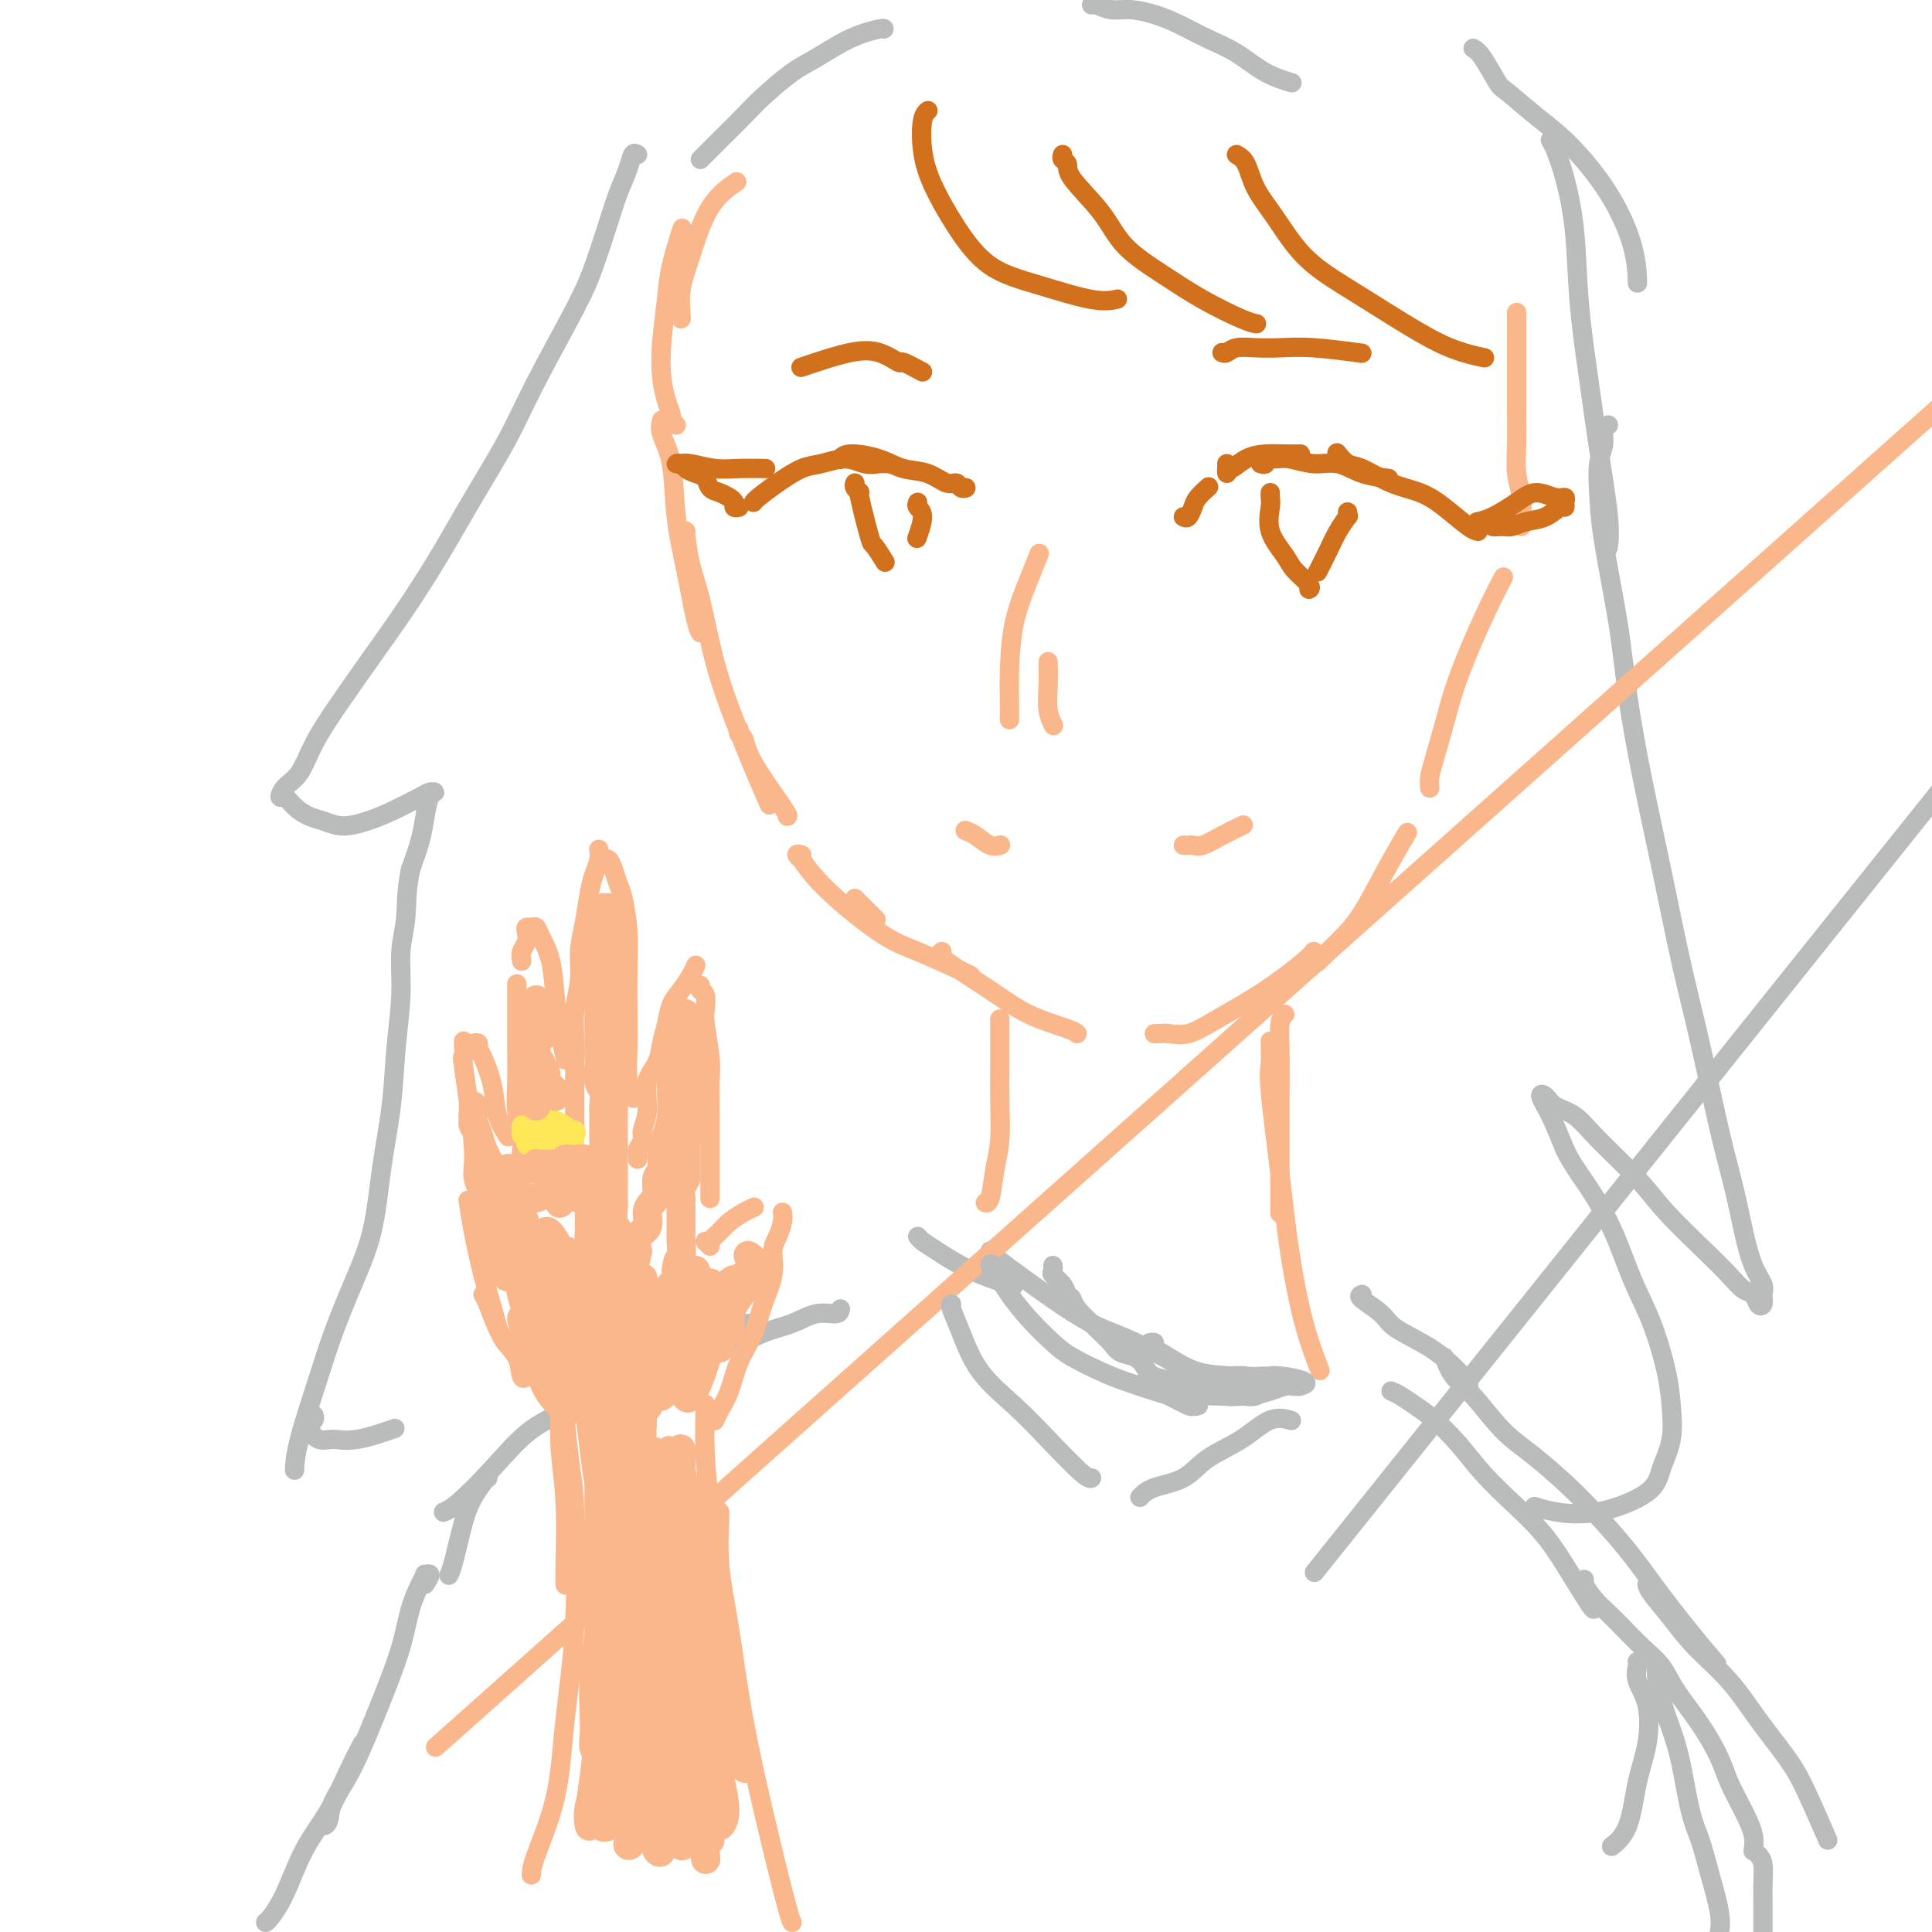<svg viewBox='0 0 400 400' version='1.1' xmlns='http://www.w3.org/2000/svg' xmlns:xlink='http://www.w3.org/1999/xlink'><g fill='none' stroke='#FBB78C' stroke-width='4' stroke-linecap='round' stroke-linejoin='round'><path d='M137,87c-0.209,0.853 -0.417,1.706 0,3c0.417,1.294 1.460,3.030 2,6c0.540,2.970 0.576,7.174 1,11c0.424,3.826 1.237,7.273 2,11c0.763,3.727 1.475,7.734 2,10c0.525,2.266 0.864,2.790 1,3c0.136,0.210 0.068,0.105 0,0'/><path d='M142,110c-0.070,-0.129 -0.140,-0.257 0,1c0.140,1.257 0.491,3.901 1,6c0.509,2.099 1.177,3.653 2,7c0.823,3.347 1.801,8.488 3,13c1.199,4.512 2.620,8.395 4,12c1.380,3.605 2.718,6.932 4,10c1.282,3.068 2.509,5.877 3,7c0.491,1.123 0.245,0.562 0,0'/><path d='M153,151c-0.099,0.392 -0.198,0.785 0,1c0.198,0.215 0.694,0.254 1,1c0.306,0.746 0.422,2.200 2,5c1.578,2.800 4.617,6.946 6,9c1.383,2.054 1.109,2.015 1,2c-0.109,-0.015 -0.055,-0.008 0,0'/><path d='M177,186c1.667,1.667 3.333,3.333 4,4c0.667,0.667 0.333,0.333 0,0'/><path d='M166,177c-0.556,-0.144 -1.112,-0.288 -1,0c0.112,0.288 0.892,1.009 1,1c0.108,-0.009 -0.454,-0.749 0,0c0.454,0.749 1.926,2.985 5,6c3.074,3.015 7.752,6.808 11,9c3.248,2.192 5.066,2.783 8,4c2.934,1.217 6.982,3.058 9,4c2.018,0.942 2.005,0.983 2,1c-0.005,0.017 -0.003,0.008 0,0'/><path d='M195,197c-0.415,0.295 -0.829,0.591 1,2c1.829,1.409 5.902,3.933 9,6c3.098,2.067 5.222,3.678 8,5c2.778,1.322 6.209,2.356 8,3c1.791,0.644 1.940,0.898 2,1c0.060,0.102 0.030,0.051 0,0'/><path d='M239,214c0.286,0.015 0.572,0.029 1,0c0.428,-0.029 0.997,-0.102 2,0c1.003,0.102 2.441,0.377 4,0c1.559,-0.377 3.241,-1.408 6,-3c2.759,-1.592 6.595,-3.746 10,-6c3.405,-2.254 6.378,-4.607 8,-6c1.622,-1.393 1.892,-1.827 2,-2c0.108,-0.173 0.054,-0.087 0,0'/><path d='M273,199c-0.159,0.161 -0.319,0.321 0,0c0.319,-0.321 1.116,-1.124 2,-2c0.884,-0.876 1.856,-1.826 3,-3c1.144,-1.174 2.461,-2.572 4,-5c1.539,-2.428 3.299,-5.884 5,-9c1.701,-3.116 3.343,-5.890 4,-7c0.657,-1.110 0.328,-0.555 0,0'/><path d='M296,163c0.017,0.150 0.034,0.301 0,0c-0.034,-0.301 -0.120,-1.052 0,-2c0.120,-0.948 0.447,-2.092 1,-4c0.553,-1.908 1.332,-4.579 2,-7c0.668,-2.421 1.223,-4.594 2,-7c0.777,-2.406 1.775,-5.047 3,-8c1.225,-2.953 2.676,-6.218 4,-9c1.324,-2.782 2.521,-5.081 3,-6c0.479,-0.919 0.239,-0.460 0,0'/><path d='M315,109c-0.030,-0.507 -0.061,-1.014 0,-2c0.061,-0.986 0.212,-2.453 0,-4c-0.212,-1.547 -0.789,-3.176 -1,-5c-0.211,-1.824 -0.057,-3.844 0,-6c0.057,-2.156 0.015,-4.448 0,-7c-0.015,-2.552 -0.004,-5.364 0,-9c0.004,-3.636 0.001,-8.094 0,-10c-0.001,-1.906 -0.000,-1.259 0,-1c0.000,0.259 0.000,0.129 0,0'/><path d='M140,88c-0.445,-0.371 -0.891,-0.741 -1,-1c-0.109,-0.259 0.118,-0.406 0,-1c-0.118,-0.594 -0.580,-1.635 -1,-3c-0.420,-1.365 -0.799,-3.053 -1,-5c-0.201,-1.947 -0.225,-4.151 0,-7c0.225,-2.849 0.700,-6.341 1,-9c0.300,-2.659 0.427,-4.485 1,-7c0.573,-2.515 1.592,-5.719 2,-7c0.408,-1.281 0.204,-0.641 0,0'/><path d='M141,66c0.039,0.002 0.078,0.003 0,-1c-0.078,-1.003 -0.272,-3.012 0,-5c0.272,-1.988 1.011,-3.956 2,-7c0.989,-3.044 2.228,-7.166 4,-10c1.772,-2.834 4.078,-4.381 5,-5c0.922,-0.619 0.461,-0.309 0,0'/><path d='M217,137c0.030,1.637 0.060,3.274 0,5c-0.060,1.726 -0.208,3.542 0,5c0.208,1.458 0.774,2.560 1,3c0.226,0.440 0.113,0.220 0,0'/><path d='M209,149c-0.003,-0.200 -0.005,-0.401 0,-1c0.005,-0.599 0.019,-1.597 0,-3c-0.019,-1.403 -0.071,-3.210 0,-6c0.071,-2.790 0.267,-6.562 1,-10c0.733,-3.438 2.005,-6.541 3,-9c0.995,-2.459 1.713,-4.274 2,-5c0.287,-0.726 0.144,-0.363 0,0'/><path d='M200,172c-0.152,-0.053 -0.303,-0.105 0,0c0.303,0.105 1.061,0.368 2,1c0.939,0.632 2.061,1.632 3,2c0.939,0.368 1.697,0.105 2,0c0.303,-0.105 0.152,-0.053 0,0'/><path d='M245,175c0.346,0.012 0.692,0.024 1,0c0.308,-0.024 0.577,-0.084 1,0c0.423,0.084 1.000,0.311 2,0c1.000,-0.311 2.423,-1.161 4,-2c1.577,-0.839 3.308,-1.668 4,-2c0.692,-0.332 0.346,-0.166 0,0'/><path d='M207,211c-0.002,0.632 -0.003,1.265 0,3c0.003,1.735 0.012,4.574 0,7c-0.012,2.426 -0.045,4.440 0,7c0.045,2.560 0.170,5.667 0,8c-0.170,2.333 -0.633,3.893 -1,6c-0.367,2.107 -0.637,4.759 -1,6c-0.363,1.241 -0.818,1.069 -1,1c-0.182,-0.069 -0.091,-0.034 0,0'/><path d='M266,210c-0.423,0.349 -0.845,0.698 -1,2c-0.155,1.302 -0.041,3.558 0,6c0.041,2.442 0.011,5.072 0,9c-0.011,3.928 -0.003,9.156 0,13c0.003,3.844 0.001,6.304 0,8c-0.001,1.696 -0.000,2.627 0,3c0.000,0.373 0.000,0.186 0,0'/><path d='M263,216c-0.013,-0.382 -0.026,-0.763 0,0c0.026,0.763 0.092,2.672 0,4c-0.092,1.328 -0.343,2.077 0,6c0.343,3.923 1.280,11.021 2,17c0.720,5.979 1.224,10.840 2,16c0.776,5.160 1.824,10.620 3,15c1.176,4.380 2.479,7.680 3,9c0.521,1.320 0.261,0.660 0,0'/></g>
<g fill='none' stroke='#BABBBB' stroke-width='4' stroke-linecap='round' stroke-linejoin='round'><path d='M190,256c0.231,0.293 0.463,0.587 1,1c0.537,0.413 1.381,0.946 3,2c1.619,1.054 4.013,2.630 7,4c2.987,1.370 6.568,2.534 8,3c1.432,0.466 0.716,0.233 0,0'/><path d='M205,259c0.551,0.621 1.103,1.243 2,2c0.897,0.757 2.141,1.650 4,3c1.859,1.350 4.335,3.157 7,5c2.665,1.843 5.521,3.720 8,5c2.479,1.280 4.582,1.962 7,3c2.418,1.038 5.151,2.433 8,4c2.849,1.567 5.814,3.305 7,4c1.186,0.695 0.593,0.348 0,0'/><path d='M238,278c0.478,-0.075 0.955,-0.151 1,0c0.045,0.151 -0.344,0.527 0,1c0.344,0.473 1.420,1.041 3,2c1.580,0.959 3.664,2.310 6,3c2.336,0.690 4.925,0.721 8,1c3.075,0.279 6.636,0.806 9,1c2.364,0.194 3.533,0.055 4,0c0.467,-0.055 0.234,-0.028 0,0'/><path d='M282,268c-0.409,0.149 -0.818,0.298 0,1c0.818,0.702 2.864,1.957 4,3c1.136,1.043 1.362,1.873 3,3c1.638,1.127 4.686,2.549 7,4c2.314,1.451 3.892,2.929 5,4c1.108,1.071 1.745,1.735 2,2c0.255,0.265 0.127,0.133 0,0'/><path d='M303,287c-26.750,33.417 -53.500,66.833 0,0c53.500,-66.833 187.250,-233.917 321,-401'/><path d='M304,287c0.000,0.000 0.100,0.100 0.1,0.1'/><path d='M299,281c0.538,1.420 1.076,2.840 2,4c0.924,1.160 2.232,2.060 4,4c1.768,1.940 3.994,4.918 6,7c2.006,2.082 3.790,3.267 6,5c2.210,1.733 4.844,4.016 7,6c2.156,1.984 3.832,3.671 6,6c2.168,2.329 4.827,5.301 7,8c2.173,2.699 3.861,5.126 6,8c2.139,2.874 4.730,6.197 7,9c2.270,2.803 4.220,5.087 5,6c0.780,0.913 0.390,0.457 0,0'/><path d='M341,328c0.074,0.418 0.149,0.835 1,2c0.851,1.165 2.479,3.076 4,5c1.521,1.924 2.937,3.860 5,6c2.063,2.140 4.774,4.484 7,7c2.226,2.516 3.967,5.205 6,8c2.033,2.795 4.359,5.698 6,8c1.641,2.302 2.596,4.004 4,7c1.404,2.996 3.258,7.284 4,9c0.742,1.716 0.371,0.858 0,0'/><path d='M174,271c-0.085,0.473 -0.170,0.946 -1,1c-0.830,0.054 -2.406,-0.312 -4,0c-1.594,0.312 -3.208,1.302 -5,2c-1.792,0.698 -3.762,1.105 -6,2c-2.238,0.895 -4.743,2.279 -7,3c-2.257,0.721 -4.265,0.781 -6,1c-1.735,0.219 -3.198,0.597 -4,1c-0.802,0.403 -0.943,0.829 -1,1c-0.057,0.171 -0.028,0.085 0,0'/><path d='M155,274c-0.814,0.229 -1.628,0.459 -3,1c-1.372,0.541 -3.302,1.394 -7,3c-3.698,1.606 -9.165,3.967 -12,5c-2.835,1.033 -3.038,0.739 -5,2c-1.962,1.261 -5.682,4.079 -9,6c-3.318,1.921 -6.234,2.946 -9,5c-2.766,2.054 -5.380,5.138 -8,8c-2.620,2.862 -5.244,5.501 -7,7c-1.756,1.499 -2.645,1.857 -3,2c-0.355,0.143 -0.178,0.072 0,0'/><path d='M101,306c-0.243,0.176 -0.485,0.352 -1,1c-0.515,0.648 -1.301,1.768 -2,3c-0.699,1.232 -1.311,2.578 -2,5c-0.689,2.422 -1.455,5.921 -2,8c-0.545,2.079 -0.870,2.737 -1,3c-0.130,0.263 -0.065,0.132 0,0'/></g>
<g fill='none' stroke='#FBB78C' stroke-width='4' stroke-linecap='round' stroke-linejoin='round'><path d='M116,291c0.030,-0.247 0.061,-0.493 0,1c-0.061,1.493 -0.212,4.726 0,8c0.212,3.274 0.789,6.589 1,11c0.211,4.411 0.057,9.918 0,13c-0.057,3.082 -0.016,3.738 0,4c0.016,0.262 0.008,0.131 0,0'/><path d='M118,291c-0.399,-0.107 -0.799,-0.215 -1,0c-0.201,0.215 -0.204,0.752 0,3c0.204,2.248 0.615,6.206 1,9c0.385,2.794 0.744,4.425 1,10c0.256,5.575 0.408,15.095 0,23c-0.408,7.905 -1.377,14.196 -2,20c-0.623,5.804 -0.899,11.123 -2,16c-1.101,4.877 -3.027,9.313 -4,12c-0.973,2.687 -0.992,3.625 -1,4c-0.008,0.375 -0.004,0.188 0,0'/><path d='M146,291c0.023,-0.333 0.046,-0.667 0,1c-0.046,1.667 -0.163,5.333 0,9c0.163,3.667 0.604,7.333 1,12c0.396,4.667 0.745,10.333 1,17c0.255,6.667 0.415,14.333 1,19c0.585,4.667 1.596,6.333 2,7c0.404,0.667 0.202,0.333 0,0'/><path d='M149,313c-0.012,0.507 -0.024,1.014 0,1c0.024,-0.014 0.084,-0.550 0,1c-0.084,1.550 -0.314,5.186 0,9c0.314,3.814 1.170,7.807 2,13c0.830,5.193 1.634,11.588 3,19c1.366,7.412 3.294,15.842 5,23c1.706,7.158 3.190,13.042 4,16c0.810,2.958 0.946,2.988 1,3c0.054,0.012 0.027,0.006 0,0'/><path d='M108,282c-0.243,-0.138 -0.485,-0.275 -1,-1c-0.515,-0.725 -1.301,-2.037 -2,-3c-0.699,-0.963 -1.311,-1.578 -2,-3c-0.689,-1.422 -1.455,-3.652 -2,-5c-0.545,-1.348 -0.870,-1.814 -1,-2c-0.130,-0.186 -0.065,-0.093 0,0'/><path d='M109,285c0.104,-0.099 0.208,-0.198 0,0c-0.208,0.198 -0.727,0.693 -1,0c-0.273,-0.693 -0.300,-2.574 -1,-4c-0.700,-1.426 -2.072,-2.397 -3,-4c-0.928,-1.603 -1.412,-3.838 -2,-6c-0.588,-2.162 -1.281,-4.250 -2,-7c-0.719,-2.750 -1.463,-6.164 -2,-9c-0.537,-2.836 -0.868,-5.096 -1,-6c-0.132,-0.904 -0.066,-0.452 0,0'/><path d='M101,257c0.131,0.117 0.261,0.235 0,0c-0.261,-0.235 -0.915,-0.822 -1,-2c-0.085,-1.178 0.398,-2.946 0,-5c-0.398,-2.054 -1.676,-4.393 -2,-6c-0.324,-1.607 0.305,-2.480 0,-7c-0.305,-4.520 -1.546,-12.686 -2,-16c-0.454,-3.314 -0.122,-1.777 0,-2c0.122,-0.223 0.035,-2.207 0,-3c-0.035,-0.793 -0.017,-0.397 0,0'/><path d='M98,216c0.438,-0.091 0.876,-0.181 1,0c0.124,0.181 -0.064,0.634 0,1c0.064,0.366 0.382,0.645 1,2c0.618,1.355 1.537,3.786 2,6c0.463,2.214 0.471,4.211 1,6c0.529,1.789 1.580,3.368 2,4c0.420,0.632 0.210,0.316 0,0'/><path d='M108,241c0.008,-0.256 0.016,-0.512 0,-1c-0.016,-0.488 -0.057,-1.208 0,-2c0.057,-0.792 0.211,-1.657 0,-3c-0.211,-1.343 -0.789,-3.166 -1,-5c-0.211,-1.834 -0.057,-3.679 0,-6c0.057,-2.321 0.015,-5.117 0,-8c-0.015,-2.883 -0.004,-5.853 0,-8c0.004,-2.147 0.001,-3.471 0,-4c-0.001,-0.529 -0.001,-0.265 0,0'/><path d='M108,199c-0.112,-0.671 -0.223,-1.342 0,-2c0.223,-0.658 0.781,-1.302 1,-2c0.219,-0.698 0.099,-1.451 0,-2c-0.099,-0.549 -0.178,-0.895 0,-1c0.178,-0.105 0.611,0.031 1,0c0.389,-0.031 0.734,-0.229 1,0c0.266,0.229 0.453,0.885 1,2c0.547,1.115 1.453,2.688 2,5c0.547,2.312 0.734,5.362 1,8c0.266,2.638 0.610,4.864 1,7c0.390,2.136 0.826,4.182 1,5c0.174,0.818 0.087,0.409 0,0'/><path d='M119,234c-0.001,-1.466 -0.001,-2.933 0,-4c0.001,-1.067 0.004,-1.736 0,-3c-0.004,-1.264 -0.016,-3.123 0,-5c0.016,-1.877 0.060,-3.770 0,-6c-0.060,-2.230 -0.223,-4.795 0,-7c0.223,-2.205 0.833,-4.050 1,-6c0.167,-1.950 -0.109,-4.006 0,-6c0.109,-1.994 0.604,-3.925 1,-6c0.396,-2.075 0.695,-4.294 1,-6c0.305,-1.706 0.618,-2.901 1,-4c0.382,-1.099 0.834,-2.104 1,-3c0.166,-0.896 0.048,-1.685 0,-2c-0.048,-0.315 -0.024,-0.158 0,0'/><path d='M125,178c0.334,-0.148 0.668,-0.297 1,0c0.332,0.297 0.663,1.038 1,2c0.337,0.962 0.679,2.144 1,3c0.321,0.856 0.622,1.385 1,3c0.378,1.615 0.832,4.314 1,7c0.168,2.686 0.049,5.358 0,8c-0.049,2.642 -0.027,5.255 0,8c0.027,2.745 0.059,5.622 0,8c-0.059,2.378 -0.208,4.256 0,6c0.208,1.744 0.774,3.356 1,4c0.226,0.644 0.113,0.322 0,0'/><path d='M132,240c0.033,-0.360 0.066,-0.719 0,-1c-0.066,-0.281 -0.230,-0.483 0,-1c0.230,-0.517 0.853,-1.348 1,-2c0.147,-0.652 -0.182,-1.125 0,-2c0.182,-0.875 0.875,-2.151 1,-4c0.125,-1.849 -0.318,-4.270 0,-6c0.318,-1.730 1.397,-2.770 2,-4c0.603,-1.230 0.728,-2.650 1,-4c0.272,-1.350 0.689,-2.628 1,-4c0.311,-1.372 0.514,-2.837 1,-4c0.486,-1.163 1.254,-2.023 2,-3c0.746,-0.977 1.470,-2.071 2,-3c0.530,-0.929 0.866,-1.694 1,-2c0.134,-0.306 0.067,-0.153 0,0'/><path d='M145,204c-0.111,0.389 -0.222,0.778 0,1c0.222,0.222 0.777,0.276 1,1c0.223,0.724 0.112,2.117 0,3c-0.112,0.883 -0.226,1.255 0,3c0.226,1.745 0.793,4.861 1,7c0.207,2.139 0.056,3.300 0,5c-0.056,1.700 -0.015,3.937 0,6c0.015,2.063 0.004,3.951 0,6c-0.004,2.049 -0.001,4.261 0,6c0.001,1.739 0.000,3.007 0,4c-0.000,0.993 -0.000,1.712 0,2c0.000,0.288 0.000,0.144 0,0'/><path d='M146,257c0.409,0.405 0.819,0.810 1,1c0.181,0.190 0.135,0.163 0,0c-0.135,-0.163 -0.358,-0.464 0,-1c0.358,-0.536 1.298,-1.307 2,-2c0.702,-0.693 1.168,-1.310 2,-2c0.832,-0.690 2.032,-1.455 3,-2c0.968,-0.545 1.705,-0.870 2,-1c0.295,-0.130 0.147,-0.065 0,0'/><path d='M162,251c0.079,0.566 0.159,1.132 0,2c-0.159,0.868 -0.555,2.036 -1,3c-0.445,0.964 -0.938,1.722 -1,3c-0.062,1.278 0.307,3.076 0,5c-0.307,1.924 -1.290,3.975 -2,6c-0.710,2.025 -1.147,4.024 -2,6c-0.853,1.976 -2.124,3.927 -3,6c-0.876,2.073 -1.359,4.267 -2,6c-0.641,1.733 -1.442,3.005 -2,4c-0.558,0.995 -0.874,1.713 -1,2c-0.126,0.287 -0.063,0.144 0,0'/></g>
<g fill='none' stroke='#FEE859' stroke-width='4' stroke-linecap='round' stroke-linejoin='round'><path d='M109,233c0.113,0.032 0.225,0.064 0,0c-0.225,-0.064 -0.789,-0.225 -1,0c-0.211,0.225 -0.069,0.837 0,1c0.069,0.163 0.064,-0.121 0,0c-0.064,0.121 -0.187,0.647 0,1c0.187,0.353 0.683,0.534 1,1c0.317,0.466 0.455,1.218 1,2c0.545,0.782 1.498,1.594 2,2c0.502,0.406 0.553,0.406 1,0c0.447,-0.406 1.291,-1.219 2,-2c0.709,-0.781 1.284,-1.530 2,-2c0.716,-0.470 1.573,-0.662 2,-1c0.427,-0.338 0.424,-0.823 0,-1c-0.424,-0.177 -1.270,-0.044 -2,0c-0.730,0.044 -1.344,0.001 -2,0c-0.656,-0.001 -1.354,0.041 -2,0c-0.646,-0.041 -1.239,-0.165 -2,0c-0.761,0.165 -1.690,0.618 -2,1c-0.310,0.382 -0.000,0.691 0,1c0.000,0.309 -0.308,0.616 0,1c0.308,0.384 1.234,0.845 2,1c0.766,0.155 1.373,0.005 2,0c0.627,-0.005 1.273,0.137 2,0c0.727,-0.137 1.535,-0.552 2,-1c0.465,-0.448 0.587,-0.928 1,-1c0.413,-0.072 1.118,0.265 1,0c-0.118,-0.265 -1.059,-1.133 -2,-2'/><path d='M117,234c-0.090,-0.844 -1.316,-0.955 -2,-1c-0.684,-0.045 -0.825,-0.023 -1,0c-0.175,0.023 -0.383,0.049 -1,0c-0.617,-0.049 -1.641,-0.171 -2,0c-0.359,0.171 -0.052,0.635 0,1c0.052,0.365 -0.151,0.631 0,1c0.151,0.369 0.657,0.841 1,1c0.343,0.159 0.523,0.005 1,0c0.477,-0.005 1.250,0.139 2,0c0.750,-0.139 1.477,-0.563 2,-1c0.523,-0.437 0.842,-0.888 1,-1c0.158,-0.112 0.155,0.116 0,0c-0.155,-0.116 -0.462,-0.577 -1,-1c-0.538,-0.423 -1.309,-0.808 -2,-1c-0.691,-0.192 -1.304,-0.191 -2,0c-0.696,0.191 -1.477,0.573 -2,1c-0.523,0.427 -0.789,0.900 -1,1c-0.211,0.100 -0.369,-0.172 0,0c0.369,0.172 1.263,0.788 2,1c0.737,0.212 1.316,0.019 2,0c0.684,-0.019 1.473,0.135 2,0c0.527,-0.135 0.793,-0.559 1,-1c0.207,-0.441 0.357,-0.899 0,-1c-0.357,-0.101 -1.220,0.155 -2,0c-0.780,-0.155 -1.477,-0.722 -2,-1c-0.523,-0.278 -0.872,-0.267 -1,0c-0.128,0.267 -0.037,0.791 0,1c0.037,0.209 0.018,0.105 0,0'/></g>
<g fill='none' stroke='#BABBBB' stroke-width='4' stroke-linecap='round' stroke-linejoin='round'><path d='M321,29c0.252,0.406 0.504,0.813 1,2c0.496,1.187 1.235,3.156 2,6c0.765,2.844 1.558,6.563 2,11c0.442,4.437 0.535,9.592 1,15c0.465,5.408 1.301,11.068 2,16c0.699,4.932 1.259,9.136 2,14c0.741,4.864 1.661,10.386 2,14c0.339,3.614 0.097,5.318 0,6c-0.097,0.682 -0.048,0.341 0,0'/><path d='M333,88c-0.452,0.169 -0.905,0.338 -1,1c-0.095,0.662 0.166,1.816 0,3c-0.166,1.184 -0.761,2.398 -1,4c-0.239,1.602 -0.123,3.591 0,6c0.123,2.409 0.251,5.236 1,10c0.749,4.764 2.118,11.464 3,17c0.882,5.536 1.278,9.909 2,15c0.722,5.091 1.771,10.899 3,17c1.229,6.101 2.636,12.495 4,19c1.364,6.505 2.683,13.122 4,19c1.317,5.878 2.631,11.016 4,17c1.369,5.984 2.791,12.815 4,18c1.209,5.185 2.205,8.726 3,12c0.795,3.274 1.391,6.282 2,9c0.609,2.718 1.232,5.147 2,7c0.768,1.853 1.682,3.130 2,4c0.318,0.870 0.041,1.331 0,2c-0.041,0.669 0.153,1.544 0,2c-0.153,0.456 -0.652,0.492 -1,0c-0.348,-0.492 -0.546,-1.512 -1,-2c-0.454,-0.488 -1.163,-0.444 -2,-1c-0.837,-0.556 -1.802,-1.712 -3,-3c-1.198,-1.288 -2.630,-2.709 -5,-5c-2.370,-2.291 -5.678,-5.453 -8,-8c-2.322,-2.547 -3.658,-4.479 -6,-7c-2.342,-2.521 -5.690,-5.631 -8,-8c-2.310,-2.369 -3.580,-3.998 -5,-5c-1.420,-1.002 -2.988,-1.376 -4,-2c-1.012,-0.624 -1.467,-1.497 -2,-2c-0.533,-0.503 -1.143,-0.635 -1,0c0.143,0.635 1.041,2.039 2,4c0.959,1.961 1.980,4.481 3,7'/><path d='M324,238c1.499,3.101 3.245,5.353 5,8c1.755,2.647 3.517,5.689 5,9c1.483,3.311 2.686,6.891 4,10c1.314,3.109 2.738,5.748 4,9c1.262,3.252 2.363,7.117 3,10c0.637,2.883 0.810,4.784 1,7c0.190,2.216 0.396,4.749 0,7c-0.396,2.251 -1.396,4.221 -2,6c-0.604,1.779 -0.814,3.366 -3,5c-2.186,1.634 -6.349,3.314 -10,4c-3.651,0.686 -6.791,0.377 -9,0c-2.209,-0.377 -3.488,-0.822 -4,-1c-0.512,-0.178 -0.256,-0.089 0,0'/><path d='M132,32c-0.359,-0.221 -0.718,-0.441 -1,0c-0.282,0.441 -0.486,1.544 -1,3c-0.514,1.456 -1.336,3.267 -2,5c-0.664,1.733 -1.168,3.389 -2,6c-0.832,2.611 -1.991,6.178 -3,9c-1.009,2.822 -1.867,4.900 -4,9c-2.133,4.100 -5.541,10.221 -8,15c-2.459,4.779 -3.968,8.217 -6,12c-2.032,3.783 -4.587,7.913 -7,12c-2.413,4.087 -4.684,8.132 -7,12c-2.316,3.868 -4.678,7.561 -7,11c-2.322,3.439 -4.604,6.626 -7,10c-2.396,3.374 -4.905,6.936 -7,10c-2.095,3.064 -3.774,5.628 -5,8c-1.226,2.372 -1.998,4.550 -3,6c-1.002,1.450 -2.235,2.171 -3,3c-0.765,0.829 -1.062,1.766 -1,2c0.062,0.234 0.483,-0.234 1,0c0.517,0.234 1.131,1.170 2,2c0.869,0.830 1.994,1.552 3,2c1.006,0.448 1.895,0.621 3,1c1.105,0.379 2.428,0.963 4,1c1.572,0.037 3.392,-0.474 5,-1c1.608,-0.526 3.002,-1.068 5,-2c1.998,-0.932 4.599,-2.252 6,-3c1.401,-0.748 1.603,-0.922 2,-1c0.397,-0.078 0.990,-0.060 1,0c0.010,0.060 -0.564,0.160 -1,1c-0.436,0.840 -0.733,2.418 -1,4c-0.267,1.582 -0.505,3.166 -1,5c-0.495,1.834 -1.248,3.917 -2,6'/><path d='M85,180c-0.936,4.425 -0.775,7.486 -1,10c-0.225,2.514 -0.837,4.480 -1,7c-0.163,2.520 0.124,5.594 0,9c-0.124,3.406 -0.658,7.145 -1,11c-0.342,3.855 -0.493,7.828 -1,12c-0.507,4.172 -1.369,8.544 -2,13c-0.631,4.456 -1.031,8.995 -2,13c-0.969,4.005 -2.508,7.477 -4,11c-1.492,3.523 -2.936,7.099 -4,10c-1.064,2.901 -1.749,5.128 -3,9c-1.251,3.872 -3.068,9.389 -4,13c-0.932,3.611 -0.981,5.318 -1,6c-0.019,0.682 -0.010,0.341 0,0'/><path d='M65,293c0.102,0.323 0.203,0.646 0,1c-0.203,0.354 -0.712,0.738 -1,1c-0.288,0.262 -0.356,0.403 0,1c0.356,0.597 1.137,1.652 2,2c0.863,0.348 1.809,-0.010 3,0c1.191,0.010 2.628,0.387 5,0c2.372,-0.387 5.678,-1.539 7,-2c1.322,-0.461 0.661,-0.230 0,0'/></g>
<g fill='none' stroke='#FBB78C' stroke-width='4' stroke-linecap='round' stroke-linejoin='round'><path d='M130,279c-0.340,-0.004 -0.680,-0.009 -1,1c-0.320,1.009 -0.622,3.031 -1,5c-0.378,1.969 -0.834,3.883 -1,7c-0.166,3.117 -0.044,7.435 0,12c0.044,4.565 0.009,9.376 0,13c-0.009,3.624 0.009,6.060 0,7c-0.009,0.940 -0.044,0.385 0,0c0.044,-0.385 0.167,-0.600 0,-2c-0.167,-1.400 -0.623,-3.986 -1,-7c-0.377,-3.014 -0.675,-6.458 -1,-11c-0.325,-4.542 -0.678,-10.183 -1,-14c-0.322,-3.817 -0.615,-5.810 -1,-7c-0.385,-1.190 -0.863,-1.577 -1,-1c-0.137,0.577 0.067,2.118 0,5c-0.067,2.882 -0.406,7.106 0,11c0.406,3.894 1.556,7.460 2,10c0.444,2.540 0.183,4.054 0,5c-0.183,0.946 -0.286,1.324 0,1c0.286,-0.324 0.963,-1.348 1,-3c0.037,-1.652 -0.565,-3.930 -1,-7c-0.435,-3.070 -0.702,-6.932 -1,-10c-0.298,-3.068 -0.627,-5.343 -1,-7c-0.373,-1.657 -0.789,-2.696 -1,-2c-0.211,0.696 -0.216,3.129 0,6c0.216,2.871 0.654,6.182 1,9c0.346,2.818 0.601,5.142 1,7c0.399,1.858 0.944,3.249 1,4c0.056,0.751 -0.377,0.861 0,0c0.377,-0.861 1.563,-2.693 2,-5c0.437,-2.307 0.125,-5.088 0,-9c-0.125,-3.912 -0.062,-8.956 0,-14'/><path d='M126,283c0.309,-5.623 0.083,-5.680 0,-6c-0.083,-0.320 -0.022,-0.904 0,0c0.022,0.904 0.005,3.294 0,6c-0.005,2.706 0.002,5.728 0,10c-0.002,4.272 -0.015,9.794 0,13c0.015,3.206 0.057,4.095 0,5c-0.057,0.905 -0.212,1.828 0,2c0.212,0.172 0.792,-0.405 1,-2c0.208,-1.595 0.045,-4.209 0,-7c-0.045,-2.791 0.029,-5.761 0,-10c-0.029,-4.239 -0.163,-9.749 0,-13c0.163,-3.251 0.621,-4.243 1,-5c0.379,-0.757 0.679,-1.279 1,0c0.321,1.279 0.664,4.359 1,8c0.336,3.641 0.664,7.845 1,12c0.336,4.155 0.681,8.263 1,12c0.319,3.737 0.614,7.102 1,9c0.386,1.898 0.863,2.328 1,2c0.137,-0.328 -0.068,-1.414 0,-3c0.068,-1.586 0.408,-3.673 0,-7c-0.408,-3.327 -1.565,-7.893 -2,-12c-0.435,-4.107 -0.147,-7.753 0,-11c0.147,-3.247 0.152,-6.094 0,-7c-0.152,-0.906 -0.462,0.131 0,2c0.462,1.869 1.697,4.571 2,8c0.303,3.429 -0.325,7.585 0,12c0.325,4.415 1.603,9.091 2,12c0.397,2.909 -0.085,4.052 0,5c0.085,0.948 0.739,1.699 1,2c0.261,0.301 0.131,0.150 0,0'/><path d='M137,320c-40.583,36.167 -81.167,72.333 0,0c81.167,-72.333 284.083,-253.167 487,-434'/><path d='M137,320c0.000,0.000 0.100,0.100 0.1,0.1'/><path d='M137,320c0.423,-0.679 0.845,-1.357 1,-4c0.155,-2.643 0.042,-7.250 0,-10c-0.042,-2.750 -0.012,-3.643 0,-4c0.012,-0.357 0.006,-0.179 0,0'/><path d='M138,300c-0.053,0.196 -0.105,0.392 0,0c0.105,-0.392 0.368,-1.373 1,0c0.632,1.373 1.632,5.100 2,7c0.368,1.900 0.105,1.971 0,2c-0.105,0.029 -0.053,0.014 0,0'/></g>
<g fill='none' stroke='#FBB78C' stroke-width='6' stroke-linecap='round' stroke-linejoin='round'><path d='M127,261c-0.123,0.175 -0.246,0.350 0,1c0.246,0.650 0.862,1.776 1,3c0.138,1.224 -0.202,2.548 0,3c0.202,0.452 0.948,0.033 1,0c0.052,-0.033 -0.588,0.320 -1,0c-0.412,-0.320 -0.594,-1.313 -1,-2c-0.406,-0.687 -1.035,-1.068 -2,-2c-0.965,-0.932 -2.265,-2.416 -3,-3c-0.735,-0.584 -0.906,-0.270 -1,0c-0.094,0.270 -0.113,0.495 0,2c0.113,1.505 0.357,4.290 1,7c0.643,2.710 1.687,5.346 2,7c0.313,1.654 -0.103,2.326 0,3c0.103,0.674 0.726,1.351 1,1c0.274,-0.351 0.199,-1.731 0,-3c-0.199,-1.269 -0.521,-2.427 -1,-5c-0.479,-2.573 -1.113,-6.561 -2,-9c-0.887,-2.439 -2.026,-3.329 -3,-4c-0.974,-0.671 -1.784,-1.122 -2,-1c-0.216,0.122 0.162,0.818 0,2c-0.162,1.182 -0.863,2.851 -1,5c-0.137,2.149 0.289,4.777 1,7c0.711,2.223 1.705,4.042 2,5c0.295,0.958 -0.109,1.054 0,1c0.109,-0.054 0.731,-0.258 1,-1c0.269,-0.742 0.185,-2.024 0,-4c-0.185,-1.976 -0.469,-4.648 -1,-7c-0.531,-2.352 -1.307,-4.383 -2,-6c-0.693,-1.617 -1.302,-2.820 -2,-4c-0.698,-1.180 -1.485,-2.337 -2,-2c-0.515,0.337 -0.757,2.169 -1,4'/><path d='M112,259c-0.203,1.429 -0.211,3.003 0,5c0.211,1.997 0.643,4.418 1,6c0.357,1.582 0.641,2.323 1,3c0.359,0.677 0.794,1.288 1,1c0.206,-0.288 0.184,-1.474 0,-3c-0.184,-1.526 -0.529,-3.391 -1,-5c-0.471,-1.609 -1.068,-2.961 -2,-5c-0.932,-2.039 -2.198,-4.765 -3,-7c-0.802,-2.235 -1.140,-3.978 -2,-5c-0.860,-1.022 -2.240,-1.324 -3,-1c-0.760,0.324 -0.898,1.275 -1,3c-0.102,1.725 -0.166,4.223 0,6c0.166,1.777 0.563,2.833 1,4c0.437,1.167 0.913,2.444 1,3c0.087,0.556 -0.214,0.391 0,0c0.214,-0.391 0.944,-1.009 1,-2c0.056,-0.991 -0.560,-2.355 -1,-4c-0.440,-1.645 -0.703,-3.572 -1,-5c-0.297,-1.428 -0.627,-2.356 -1,-3c-0.373,-0.644 -0.790,-1.003 -1,-1c-0.210,0.003 -0.214,0.369 0,1c0.214,0.631 0.646,1.526 1,3c0.354,1.474 0.631,3.526 1,5c0.369,1.474 0.831,2.369 1,3c0.169,0.631 0.044,0.997 0,1c-0.044,0.003 -0.006,-0.358 0,-1c0.006,-0.642 -0.019,-1.564 0,-2c0.019,-0.436 0.082,-0.387 0,0c-0.082,0.387 -0.309,1.110 0,2c0.309,0.890 1.155,1.945 2,3'/><path d='M107,264c0.799,2.899 0.795,3.148 1,4c0.205,0.852 0.619,2.309 1,3c0.381,0.691 0.728,0.616 1,1c0.272,0.384 0.468,1.228 1,2c0.532,0.772 1.398,1.473 2,2c0.602,0.527 0.939,0.879 1,1c0.061,0.121 -0.154,0.012 0,0c0.154,-0.012 0.679,0.074 1,0c0.321,-0.074 0.440,-0.307 0,-1c-0.440,-0.693 -1.440,-1.845 -2,-3c-0.560,-1.155 -0.681,-2.311 -1,-3c-0.319,-0.689 -0.837,-0.909 -1,-1c-0.163,-0.091 0.030,-0.054 0,0c-0.030,0.054 -0.282,0.123 0,1c0.282,0.877 1.098,2.562 2,4c0.902,1.438 1.888,2.631 3,4c1.112,1.369 2.348,2.916 3,4c0.652,1.084 0.720,1.706 1,2c0.280,0.294 0.772,0.259 1,0c0.228,-0.259 0.192,-0.743 0,-2c-0.192,-1.257 -0.539,-3.286 -1,-5c-0.461,-1.714 -1.034,-3.111 -2,-5c-0.966,-1.889 -2.324,-4.270 -3,-6c-0.676,-1.730 -0.671,-2.809 -1,-3c-0.329,-0.191 -0.993,0.504 -1,2c-0.007,1.496 0.643,3.791 1,6c0.357,2.209 0.422,4.332 1,7c0.578,2.668 1.670,5.880 2,8c0.330,2.120 -0.104,3.148 0,4c0.104,0.852 0.744,1.529 1,1c0.256,-0.529 0.128,-2.265 0,-4'/><path d='M118,287c-0.140,-1.326 -0.990,-3.139 -2,-5c-1.010,-1.861 -2.181,-3.768 -3,-6c-0.819,-2.232 -1.288,-4.790 -2,-6c-0.712,-1.210 -1.667,-1.073 -2,-1c-0.333,0.073 -0.044,0.083 0,1c0.044,0.917 -0.157,2.743 0,4c0.157,1.257 0.674,1.947 1,3c0.326,1.053 0.462,2.470 1,4c0.538,1.530 1.476,3.173 2,4c0.524,0.827 0.632,0.839 1,1c0.368,0.161 0.996,0.471 1,0c0.004,-0.471 -0.616,-1.722 -1,-3c-0.384,-1.278 -0.532,-2.584 -1,-4c-0.468,-1.416 -1.258,-2.944 -2,-4c-0.742,-1.056 -1.438,-1.641 -2,-2c-0.562,-0.359 -0.992,-0.493 -1,0c-0.008,0.493 0.406,1.612 1,3c0.594,1.388 1.367,3.045 2,5c0.633,1.955 1.126,4.208 2,6c0.874,1.792 2.128,3.122 3,4c0.872,0.878 1.362,1.305 2,1c0.638,-0.305 1.424,-1.343 2,-3c0.576,-1.657 0.943,-3.932 1,-6c0.057,-2.068 -0.196,-3.930 0,-6c0.196,-2.070 0.840,-4.347 1,-6c0.160,-1.653 -0.164,-2.682 0,-3c0.164,-0.318 0.818,0.075 1,1c0.182,0.925 -0.106,2.382 0,4c0.106,1.618 0.605,3.397 1,5c0.395,1.603 0.684,3.029 1,4c0.316,0.971 0.658,1.485 1,2'/><path d='M126,284c0.785,2.600 0.746,1.098 1,0c0.254,-1.098 0.800,-1.794 1,-3c0.200,-1.206 0.054,-2.922 0,-5c-0.054,-2.078 -0.014,-4.518 0,-6c0.014,-1.482 0.003,-2.008 0,-2c-0.003,0.008 0.002,0.548 0,1c-0.002,0.452 -0.012,0.815 0,2c0.012,1.185 0.044,3.192 0,5c-0.044,1.808 -0.166,3.416 0,5c0.166,1.584 0.619,3.143 1,4c0.381,0.857 0.690,1.013 1,1c0.310,-0.013 0.623,-0.196 1,-1c0.377,-0.804 0.819,-2.228 1,-4c0.181,-1.772 0.101,-3.890 0,-6c-0.101,-2.110 -0.222,-4.211 0,-6c0.222,-1.789 0.788,-3.267 1,-4c0.212,-0.733 0.069,-0.722 0,0c-0.069,0.722 -0.063,2.154 0,4c0.063,1.846 0.184,4.105 0,6c-0.184,1.895 -0.673,3.425 -1,6c-0.327,2.575 -0.491,6.193 0,8c0.491,1.807 1.637,1.802 2,2c0.363,0.198 -0.058,0.601 0,0c0.058,-0.601 0.594,-2.204 1,-4c0.406,-1.796 0.683,-3.784 1,-6c0.317,-2.216 0.674,-4.660 1,-7c0.326,-2.340 0.620,-4.574 1,-6c0.380,-1.426 0.844,-2.042 1,-2c0.156,0.042 0.004,0.742 0,2c-0.004,1.258 0.142,3.074 0,5c-0.142,1.926 -0.571,3.963 -1,6'/><path d='M138,279c0.051,2.616 0.180,3.656 0,5c-0.180,1.344 -0.668,2.991 -1,4c-0.332,1.009 -0.506,1.379 0,1c0.506,-0.379 1.694,-1.509 2,-3c0.306,-1.491 -0.268,-3.344 0,-5c0.268,-1.656 1.379,-3.115 2,-5c0.621,-1.885 0.753,-4.197 1,-6c0.247,-1.803 0.608,-3.098 1,-4c0.392,-0.902 0.814,-1.410 1,-1c0.186,0.410 0.136,1.738 0,3c-0.136,1.262 -0.358,2.459 -1,4c-0.642,1.541 -1.705,3.428 -2,5c-0.295,1.572 0.177,2.830 0,4c-0.177,1.170 -1.002,2.251 -1,3c0.002,0.749 0.830,1.164 1,1c0.170,-0.164 -0.319,-0.909 0,-2c0.319,-1.091 1.445,-2.530 2,-4c0.555,-1.470 0.539,-2.971 1,-5c0.461,-2.029 1.399,-4.586 2,-6c0.601,-1.414 0.866,-1.685 1,-2c0.134,-0.315 0.137,-0.675 0,0c-0.137,0.675 -0.416,2.384 -1,4c-0.584,1.616 -1.475,3.140 -2,5c-0.525,1.860 -0.685,4.058 -1,6c-0.315,1.942 -0.786,3.630 -1,5c-0.214,1.370 -0.170,2.423 0,3c0.170,0.577 0.465,0.677 1,0c0.535,-0.677 1.308,-2.130 2,-4c0.692,-1.870 1.302,-4.157 2,-6c0.698,-1.843 1.485,-3.241 2,-5c0.515,-1.759 0.757,-3.880 1,-6'/><path d='M150,268c1.385,-3.635 0.847,-2.224 1,-2c0.153,0.224 0.997,-0.741 1,-1c0.003,-0.259 -0.836,0.187 -1,1c-0.164,0.813 0.346,1.992 0,4c-0.346,2.008 -1.549,4.844 -2,6c-0.451,1.156 -0.149,0.630 0,1c0.149,0.370 0.145,1.635 0,2c-0.145,0.365 -0.431,-0.168 0,-1c0.431,-0.832 1.580,-1.961 2,-3c0.420,-1.039 0.109,-1.989 0,-3c-0.109,-1.011 -0.018,-2.083 0,-3c0.018,-0.917 -0.037,-1.679 0,-2c0.037,-0.321 0.165,-0.203 0,0c-0.165,0.203 -0.621,0.489 -1,1c-0.379,0.511 -0.679,1.247 -1,2c-0.321,0.753 -0.664,1.523 -1,2c-0.336,0.477 -0.666,0.663 -1,1c-0.334,0.337 -0.672,0.826 -1,1c-0.328,0.174 -0.647,0.032 -1,0c-0.353,-0.032 -0.739,0.045 -1,0c-0.261,-0.045 -0.396,-0.213 -1,0c-0.604,0.213 -1.679,0.805 -2,1c-0.321,0.195 0.110,-0.009 0,0c-0.110,0.009 -0.762,0.229 -1,0c-0.238,-0.229 -0.064,-0.907 0,-2c0.064,-1.093 0.017,-2.602 0,-3c-0.017,-0.398 -0.005,0.316 0,0c0.005,-0.316 0.001,-1.662 0,-3c-0.001,-1.338 -0.001,-2.669 0,-4'/><path d='M140,263c0.226,-2.379 0.793,-2.325 1,-3c0.207,-0.675 0.056,-2.079 0,-3c-0.056,-0.921 -0.015,-1.360 0,-2c0.015,-0.640 0.004,-1.481 0,-2c-0.004,-0.519 -0.001,-0.716 0,-1c0.001,-0.284 -0.001,-0.656 0,-1c0.001,-0.344 0.004,-0.659 0,-1c-0.004,-0.341 -0.015,-0.707 0,-1c0.015,-0.293 0.057,-0.511 0,-1c-0.057,-0.489 -0.211,-1.247 0,-2c0.211,-0.753 0.789,-1.500 1,-2c0.211,-0.500 0.056,-0.754 0,-1c-0.056,-0.246 -0.011,-0.486 0,-1c0.011,-0.514 -0.011,-1.304 0,-2c0.011,-0.696 0.056,-1.300 0,-2c-0.056,-0.700 -0.211,-1.496 0,-2c0.211,-0.504 0.789,-0.716 1,-1c0.211,-0.284 0.057,-0.639 0,-1c-0.057,-0.361 -0.015,-0.727 0,-1c0.015,-0.273 0.004,-0.453 0,-1c-0.004,-0.547 -0.001,-1.460 0,-2c0.001,-0.540 0.000,-0.708 0,-1c-0.000,-0.292 -0.000,-0.707 0,-1c0.000,-0.293 0.000,-0.465 0,-1c-0.000,-0.535 -0.000,-1.435 0,-2c0.000,-0.565 0.000,-0.795 0,-1c-0.000,-0.205 -0.000,-0.384 0,-1c0.000,-0.616 0.000,-1.670 0,-2c-0.000,-0.330 -0.000,0.065 0,0c0.000,-0.065 0.000,-0.590 0,-1c-0.000,-0.410 -0.000,-0.705 0,-1'/><path d='M143,219c0.464,-6.737 0.124,-1.580 0,0c-0.124,1.580 -0.034,-0.417 0,-1c0.034,-0.583 0.010,0.247 0,0c-0.010,-0.247 -0.006,-1.572 0,-2c0.006,-0.428 0.016,0.040 0,0c-0.016,-0.040 -0.057,-0.588 0,-1c0.057,-0.412 0.213,-0.688 0,-1c-0.213,-0.312 -0.793,-0.660 -1,-1c-0.207,-0.340 -0.041,-0.673 0,-1c0.041,-0.327 -0.044,-0.649 0,-1c0.044,-0.351 0.218,-0.730 0,-1c-0.218,-0.270 -0.829,-0.431 -1,0c-0.171,0.431 0.098,1.455 0,2c-0.098,0.545 -0.562,0.611 -1,1c-0.438,0.389 -0.849,1.100 -1,2c-0.151,0.900 -0.043,1.988 0,3c0.043,1.012 0.022,1.949 0,3c-0.022,1.051 -0.043,2.215 0,4c0.043,1.785 0.151,4.192 0,6c-0.151,1.808 -0.562,3.016 -1,4c-0.438,0.984 -0.905,1.744 -1,3c-0.095,1.256 0.180,3.007 0,4c-0.180,0.993 -0.817,1.229 -1,2c-0.183,0.771 0.087,2.079 0,3c-0.087,0.921 -0.532,1.457 -1,2c-0.468,0.543 -0.961,1.094 -1,2c-0.039,0.906 0.374,2.167 0,3c-0.374,0.833 -1.535,1.238 -2,2c-0.465,0.762 -0.232,1.881 0,3'/><path d='M132,259c-1.714,7.968 -0.998,3.389 -1,2c-0.002,-1.389 -0.722,0.413 -1,1c-0.278,0.587 -0.113,-0.042 0,0c0.113,0.042 0.174,0.756 0,1c-0.174,0.244 -0.583,0.018 -1,0c-0.417,-0.018 -0.843,0.171 -1,0c-0.157,-0.171 -0.046,-0.702 0,-1c0.046,-0.298 0.026,-0.363 0,-1c-0.026,-0.637 -0.060,-1.846 0,-3c0.060,-1.154 0.212,-2.251 0,-3c-0.212,-0.749 -0.789,-1.149 -1,-2c-0.211,-0.851 -0.057,-2.154 0,-3c0.057,-0.846 0.015,-1.236 0,-2c-0.015,-0.764 -0.004,-1.903 0,-3c0.004,-1.097 0.001,-2.152 0,-3c-0.001,-0.848 -0.000,-1.489 0,-2c0.000,-0.511 0.000,-0.893 0,-2c-0.000,-1.107 -0.000,-2.939 0,-4c0.000,-1.061 0.000,-1.352 0,-2c-0.000,-0.648 -0.000,-1.654 0,-3c0.000,-1.346 0.000,-3.031 0,-4c-0.000,-0.969 -0.000,-1.221 0,-2c0.000,-0.779 0.000,-2.085 0,-3c-0.000,-0.915 -0.000,-1.438 0,-2c0.000,-0.562 0.000,-1.162 0,-2c-0.000,-0.838 -0.000,-1.912 0,-3c0.000,-1.088 0.000,-2.189 0,-3c-0.000,-0.811 -0.000,-1.331 0,-2c0.000,-0.669 0.000,-1.488 0,-2c-0.000,-0.512 -0.000,-0.718 0,-1c0.000,-0.282 0.000,-0.641 0,-1'/><path d='M127,204c-0.001,-7.004 -0.004,-1.516 0,0c0.004,1.516 0.015,-0.942 0,-2c-0.015,-1.058 -0.057,-0.716 0,-1c0.057,-0.284 0.211,-1.194 0,-2c-0.211,-0.806 -0.789,-1.506 -1,-2c-0.211,-0.494 -0.057,-0.780 0,-1c0.057,-0.220 0.015,-0.375 0,-1c-0.015,-0.625 -0.004,-1.722 0,-2c0.004,-0.278 0.001,0.262 0,0c-0.001,-0.262 -0.001,-1.328 0,-2c0.001,-0.672 0.001,-0.951 0,-1c-0.001,-0.049 -0.004,0.131 0,0c0.004,-0.131 0.016,-0.572 0,-1c-0.016,-0.428 -0.061,-0.844 0,-1c0.061,-0.156 0.226,-0.054 0,0c-0.226,0.054 -0.844,0.058 -1,0c-0.156,-0.058 0.151,-0.179 0,0c-0.151,0.179 -0.759,0.657 -1,1c-0.241,0.343 -0.113,0.549 0,1c0.113,0.451 0.212,1.145 0,2c-0.212,0.855 -0.736,1.872 -1,3c-0.264,1.128 -0.267,2.369 0,4c0.267,1.631 0.804,3.652 1,5c0.196,1.348 0.053,2.024 0,3c-0.053,0.976 -0.014,2.251 0,3c0.014,0.749 0.004,0.971 0,2c-0.004,1.029 -0.001,2.865 0,4c0.001,1.135 0.001,1.567 0,2'/><path d='M124,218c0.171,4.076 0.098,2.767 0,3c-0.098,0.233 -0.223,2.007 0,3c0.223,0.993 0.792,1.206 1,2c0.208,0.794 0.056,2.170 0,3c-0.056,0.830 -0.015,1.115 0,2c0.015,0.885 0.004,2.370 0,3c-0.004,0.630 -0.002,0.405 0,1c0.002,0.595 0.004,2.010 0,3c-0.004,0.990 -0.015,1.556 0,2c0.015,0.444 0.057,0.766 0,1c-0.057,0.234 -0.211,0.382 0,1c0.211,0.618 0.789,1.708 1,2c0.211,0.292 0.057,-0.215 0,0c-0.057,0.215 -0.015,1.152 0,2c0.015,0.848 0.004,1.607 0,2c-0.004,0.393 -0.001,0.420 0,1c0.001,0.580 0.000,1.712 0,2c-0.000,0.288 0.000,-0.269 0,0c-0.000,0.269 -0.000,1.362 0,2c0.000,0.638 0.001,0.820 0,1c-0.001,0.180 -0.004,0.359 0,1c0.004,0.641 0.016,1.743 0,2c-0.016,0.257 -0.061,-0.333 0,0c0.061,0.333 0.226,1.589 0,2c-0.226,0.411 -0.844,-0.024 -1,0c-0.156,0.024 0.150,0.506 0,1c-0.150,0.494 -0.757,0.998 -1,1c-0.243,0.002 -0.121,-0.499 0,-1'/><path d='M124,260c-0.166,6.363 -0.580,1.272 -1,-1c-0.420,-2.272 -0.845,-1.725 -1,-2c-0.155,-0.275 -0.042,-1.373 0,-2c0.042,-0.627 0.011,-0.785 0,-1c-0.011,-0.215 -0.002,-0.488 0,-1c0.002,-0.512 -0.004,-1.261 0,-2c0.004,-0.739 0.016,-1.466 0,-2c-0.016,-0.534 -0.061,-0.875 0,-1c0.061,-0.125 0.226,-0.033 0,0c-0.226,0.033 -0.845,0.006 -1,0c-0.155,-0.006 0.155,0.009 0,0c-0.155,-0.009 -0.774,-0.041 -1,0c-0.226,0.041 -0.058,0.155 0,0c0.058,-0.155 0.005,-0.580 0,-1c-0.005,-0.420 0.037,-0.835 0,-1c-0.037,-0.165 -0.154,-0.081 0,0c0.154,0.081 0.577,0.157 1,0c0.423,-0.157 0.845,-0.549 1,-1c0.155,-0.451 0.041,-0.961 0,-1c-0.041,-0.039 -0.011,0.391 0,0c0.011,-0.391 0.003,-1.605 0,-2c-0.003,-0.395 -0.001,0.030 0,0c0.001,-0.030 0.000,-0.515 0,-1'/><path d='M122,241c0.353,-0.713 0.234,0.005 0,0c-0.234,-0.005 -0.584,-0.734 -1,-1c-0.416,-0.266 -0.899,-0.071 -1,0c-0.101,0.071 0.179,0.018 0,0c-0.179,-0.018 -0.818,-0.001 -1,0c-0.182,0.001 0.092,-0.014 0,0c-0.092,0.014 -0.549,0.056 -1,0c-0.451,-0.056 -0.894,-0.211 -1,0c-0.106,0.211 0.125,0.789 0,1c-0.125,0.211 -0.607,0.057 -1,0c-0.393,-0.057 -0.696,-0.015 -1,0c-0.304,0.015 -0.607,0.004 -1,0c-0.393,-0.004 -0.875,-0.002 -1,0c-0.125,0.002 0.107,0.004 0,0c-0.107,-0.004 -0.555,-0.015 -1,0c-0.445,0.015 -0.889,0.057 -1,0c-0.111,-0.057 0.111,-0.211 0,0c-0.111,0.211 -0.556,0.789 -1,1c-0.444,0.211 -0.889,0.057 -1,0c-0.111,-0.057 0.111,-0.015 0,0c-0.111,0.015 -0.555,0.003 -1,0c-0.445,-0.003 -0.890,0.003 -1,0c-0.110,-0.003 0.114,-0.015 0,0c-0.114,0.015 -0.567,0.055 -1,0c-0.433,-0.055 -0.847,-0.207 -1,0c-0.153,0.207 -0.044,0.773 0,1c0.044,0.227 0.022,0.113 0,0'/><path d='M105,243c-2.791,0.310 -1.269,0.084 -1,0c0.269,-0.084 -0.717,-0.027 -1,0c-0.283,0.027 0.135,0.022 0,0c-0.135,-0.022 -0.825,-0.062 -1,0c-0.175,0.062 0.163,0.225 0,0c-0.163,-0.225 -0.827,-0.838 -1,-1c-0.173,-0.162 0.146,0.126 0,0c-0.146,-0.126 -0.756,-0.666 -1,-1c-0.244,-0.334 -0.122,-0.460 0,-1c0.122,-0.540 0.243,-1.492 0,-2c-0.243,-0.508 -0.850,-0.571 -1,-1c-0.150,-0.429 0.156,-1.225 0,-2c-0.156,-0.775 -0.774,-1.531 -1,-2c-0.226,-0.469 -0.061,-0.651 0,-1c0.061,-0.349 0.016,-0.865 0,-1c-0.016,-0.135 -0.004,0.110 0,0c0.004,-0.110 0.000,-0.574 0,-1c-0.000,-0.426 0.003,-0.813 0,-1c-0.003,-0.187 -0.013,-0.175 0,0c0.013,0.175 0.048,0.514 0,1c-0.048,0.486 -0.178,1.120 0,2c0.178,0.880 0.663,2.006 1,3c0.337,0.994 0.525,1.855 1,3c0.475,1.145 1.238,2.572 2,4'/><path d='M102,242c0.749,2.355 0.623,1.742 1,2c0.377,0.258 1.257,1.387 2,2c0.743,0.613 1.350,0.710 2,1c0.650,0.290 1.344,0.771 2,1c0.656,0.229 1.275,0.205 2,0c0.725,-0.205 1.556,-0.591 2,-1c0.444,-0.409 0.501,-0.842 1,-1c0.499,-0.158 1.439,-0.042 2,0c0.561,0.042 0.743,0.011 1,0c0.257,-0.011 0.589,-0.003 1,0c0.411,0.003 0.899,0.001 1,0c0.101,-0.001 -0.187,0.000 0,0c0.187,-0.000 0.847,-0.002 1,0c0.153,0.002 -0.201,0.008 0,0c0.201,-0.008 0.959,-0.031 1,0c0.041,0.031 -0.634,0.117 -1,0c-0.366,-0.117 -0.424,-0.437 -1,0c-0.576,0.437 -1.670,1.633 -2,2c-0.330,0.367 0.103,-0.093 0,0c-0.103,0.093 -0.744,0.741 -1,1c-0.256,0.259 -0.128,0.130 0,0'/><path d='M115,212c-0.309,0.310 -0.618,0.620 -1,1c-0.382,0.380 -0.837,0.829 -1,1c-0.163,0.171 -0.033,0.063 0,0c0.033,-0.063 -0.030,-0.081 0,0c0.030,0.081 0.152,0.261 0,0c-0.152,-0.261 -0.576,-0.962 -1,-2c-0.424,-1.038 -0.846,-2.414 -1,-3c-0.154,-0.586 -0.041,-0.383 0,-1c0.041,-0.617 0.011,-2.056 0,0c-0.011,2.056 -0.003,7.606 0,10c0.003,2.394 0.001,1.631 0,2c-0.001,0.369 -0.000,1.869 0,3c0.000,1.131 0.000,1.894 0,2c-0.000,0.106 -0.000,-0.445 0,-1c0.000,-0.555 0.000,-1.113 0,-2c-0.000,-0.887 -0.000,-2.104 0,-3c0.000,-0.896 0.000,-1.472 0,-2c-0.000,-0.528 -0.000,-1.008 0,-1c0.000,0.008 0.000,0.504 0,1c-0.000,0.496 -0.000,0.991 0,2c0.000,1.009 0.000,2.533 0,4c-0.000,1.467 -0.000,2.879 0,4c0.000,1.121 0.001,1.952 0,2c-0.001,0.048 -0.004,-0.686 0,-1c0.004,-0.314 0.015,-0.208 0,-1c-0.015,-0.792 -0.056,-2.480 0,-4c0.056,-1.520 0.207,-2.871 0,-4c-0.207,-1.129 -0.774,-2.037 -1,-3c-0.226,-0.963 -0.113,-1.982 0,-3'/><path d='M110,213c-0.159,-2.433 -0.058,-1.514 0,-1c0.058,0.514 0.072,0.624 0,1c-0.072,0.376 -0.231,1.018 0,2c0.231,0.982 0.850,2.304 1,3c0.150,0.696 -0.171,0.768 0,1c0.171,0.232 0.834,0.625 1,1c0.166,0.375 -0.166,0.732 0,1c0.166,0.268 0.829,0.446 1,1c0.171,0.554 -0.151,1.482 0,2c0.151,0.518 0.776,0.625 1,1c0.224,0.375 0.046,1.018 0,1c-0.046,-0.018 0.040,-0.698 0,-1c-0.040,-0.302 -0.207,-0.225 0,0c0.207,0.225 0.786,0.599 1,1c0.214,0.401 0.061,0.829 0,1c-0.061,0.171 -0.031,0.086 0,0'/><path d='M144,265c-0.006,-0.275 -0.012,-0.550 0,-1c0.012,-0.450 0.043,-1.074 0,-1c-0.043,0.074 -0.161,0.846 0,1c0.161,0.154 0.602,-0.311 1,1c0.398,1.311 0.755,4.398 1,6c0.245,1.602 0.379,1.721 1,2c0.621,0.279 1.729,0.720 2,1c0.271,0.280 -0.295,0.401 0,0c0.295,-0.401 1.452,-1.322 2,-2c0.548,-0.678 0.487,-1.113 1,-2c0.513,-0.887 1.601,-2.227 2,-3c0.399,-0.773 0.110,-0.977 0,-1c-0.110,-0.023 -0.039,0.137 0,0c0.039,-0.137 0.048,-0.572 0,-1c-0.048,-0.428 -0.154,-0.850 0,-1c0.154,-0.150 0.567,-0.030 1,0c0.433,0.030 0.886,-0.030 1,0c0.114,0.030 -0.111,0.152 0,0c0.111,-0.152 0.558,-0.576 1,-1c0.442,-0.424 0.880,-0.849 1,-1c0.120,-0.151 -0.077,-0.030 0,0c0.077,0.030 0.427,-0.031 0,0c-0.427,0.031 -1.630,0.153 -2,0c-0.370,-0.153 0.093,-0.580 0,-1c-0.093,-0.420 -0.741,-0.834 -1,-1c-0.259,-0.166 -0.130,-0.083 0,0'/><path d='M124,306c0.000,0.144 0.000,0.287 0,0c-0.000,-0.287 -0.000,-1.006 0,-1c0.000,0.006 0.000,0.735 0,2c-0.000,1.265 -0.000,3.066 0,5c0.000,1.934 0.001,4.002 0,9c-0.001,4.998 -0.004,12.925 0,18c0.004,5.075 0.015,7.298 0,10c-0.015,2.702 -0.056,5.883 0,8c0.056,2.117 0.210,3.170 0,4c-0.210,0.830 -0.784,1.435 -1,1c-0.216,-0.435 -0.073,-1.912 0,-3c0.073,-1.088 0.075,-1.786 0,-4c-0.075,-2.214 -0.226,-5.942 0,-9c0.226,-3.058 0.831,-5.445 1,-8c0.169,-2.555 -0.097,-5.277 0,-7c0.097,-1.723 0.559,-2.448 1,-3c0.441,-0.552 0.863,-0.933 1,0c0.137,0.933 -0.009,3.179 0,6c0.009,2.821 0.174,6.218 0,10c-0.174,3.782 -0.687,7.949 -1,12c-0.313,4.051 -0.424,7.986 -1,11c-0.576,3.014 -1.616,5.106 -2,7c-0.384,1.894 -0.113,3.591 0,4c0.113,0.409 0.067,-0.468 0,-1c-0.067,-0.532 -0.155,-0.717 0,-2c0.155,-1.283 0.553,-3.662 1,-7c0.447,-3.338 0.943,-7.635 1,-12c0.057,-4.365 -0.325,-8.799 0,-13c0.325,-4.201 1.357,-8.170 2,-12c0.643,-3.830 0.898,-7.523 1,-9c0.102,-1.477 0.051,-0.739 0,0'/><path d='M127,322c0.591,-7.850 -0.432,0.524 -1,6c-0.568,5.476 -0.681,8.053 -1,12c-0.319,3.947 -0.846,9.265 -1,14c-0.154,4.735 0.064,8.886 0,13c-0.064,4.114 -0.408,8.189 0,10c0.408,1.811 1.570,1.358 2,1c0.430,-0.358 0.129,-0.619 0,-2c-0.129,-1.381 -0.087,-3.880 0,-7c0.087,-3.120 0.218,-6.859 0,-11c-0.218,-4.141 -0.787,-8.684 -1,-15c-0.213,-6.316 -0.071,-14.405 0,-19c0.071,-4.595 0.071,-5.696 0,-8c-0.071,-2.304 -0.212,-5.810 0,-7c0.212,-1.190 0.776,-0.065 1,2c0.224,2.065 0.106,5.070 0,9c-0.106,3.930 -0.201,8.784 0,14c0.201,5.216 0.699,10.795 1,16c0.301,5.205 0.407,10.037 1,15c0.593,4.963 1.674,10.059 2,13c0.326,2.941 -0.102,3.728 0,4c0.102,0.272 0.735,0.028 1,-1c0.265,-1.028 0.162,-2.841 0,-6c-0.162,-3.159 -0.383,-7.666 -1,-11c-0.617,-3.334 -1.630,-5.496 -2,-14c-0.370,-8.504 -0.099,-23.348 0,-29c0.099,-5.652 0.024,-2.110 0,-2c-0.024,0.110 0.002,-3.211 0,-5c-0.002,-1.789 -0.031,-2.047 0,-1c0.031,1.047 0.124,3.397 0,6c-0.124,2.603 -0.464,5.458 0,11c0.464,5.542 1.732,13.771 3,22'/><path d='M131,352c1.017,8.896 2.060,12.136 3,16c0.940,3.864 1.777,8.351 2,11c0.223,2.649 -0.168,3.458 0,4c0.168,0.542 0.893,0.817 1,0c0.107,-0.817 -0.406,-2.725 -1,-6c-0.594,-3.275 -1.270,-7.916 -2,-13c-0.730,-5.084 -1.516,-10.610 -2,-16c-0.484,-5.390 -0.667,-10.643 -1,-16c-0.333,-5.357 -0.815,-10.820 -1,-15c-0.185,-4.180 -0.072,-7.079 0,-10c0.072,-2.921 0.102,-5.864 0,-7c-0.102,-1.136 -0.336,-0.464 0,2c0.336,2.464 1.240,6.720 2,12c0.760,5.280 1.374,11.584 2,18c0.626,6.416 1.265,12.943 2,19c0.735,6.057 1.568,11.645 2,16c0.432,4.355 0.464,7.478 1,10c0.536,2.522 1.577,4.444 2,5c0.423,0.556 0.229,-0.255 0,-2c-0.229,-1.745 -0.492,-4.424 -1,-8c-0.508,-3.576 -1.261,-8.050 -2,-13c-0.739,-4.950 -1.463,-10.375 -2,-16c-0.537,-5.625 -0.887,-11.450 -1,-17c-0.113,-5.550 0.012,-10.826 0,-15c-0.012,-4.174 -0.161,-7.244 0,-9c0.161,-1.756 0.631,-2.196 1,0c0.369,2.196 0.638,7.028 1,11c0.362,3.972 0.819,7.085 1,12c0.181,4.915 0.087,11.631 1,19c0.913,7.369 2.832,15.391 4,21c1.168,5.609 1.584,8.804 2,12'/><path d='M145,377c1.702,12.732 0.958,7.062 1,5c0.042,-2.062 0.869,-0.517 1,-1c0.131,-0.483 -0.434,-2.994 -1,-6c-0.566,-3.006 -1.132,-6.508 -2,-11c-0.868,-4.492 -2.038,-9.975 -3,-17c-0.962,-7.025 -1.715,-15.593 -2,-22c-0.285,-6.407 -0.104,-10.654 0,-14c0.104,-3.346 0.129,-5.791 0,-7c-0.129,-1.209 -0.411,-1.181 0,0c0.411,1.181 1.515,3.517 2,7c0.485,3.483 0.349,8.115 1,15c0.651,6.885 2.087,16.024 3,23c0.913,6.976 1.302,11.791 2,16c0.698,4.209 1.704,7.814 2,10c0.296,2.186 -0.119,2.954 0,3c0.119,0.046 0.770,-0.629 1,-2c0.230,-1.371 0.037,-3.437 -1,-8c-1.037,-4.563 -2.918,-11.623 -4,-18c-1.082,-6.377 -1.364,-12.070 -2,-18c-0.636,-5.930 -1.625,-12.096 -2,-17c-0.375,-4.904 -0.135,-8.546 0,-11c0.135,-2.454 0.164,-3.720 0,-4c-0.164,-0.280 -0.520,0.428 0,4c0.520,3.572 1.916,10.010 3,16c1.084,5.990 1.858,11.533 3,17c1.142,5.467 2.654,10.856 4,16c1.346,5.144 2.528,10.041 3,12c0.472,1.959 0.236,0.979 0,0'/></g>
<g fill='none' stroke='#D2711D' stroke-width='4' stroke-linecap='round' stroke-linejoin='round'><path d='M245,107c0.324,0.182 0.648,0.364 1,0c0.352,-0.364 0.734,-1.273 1,-2c0.266,-0.727 0.418,-1.273 1,-2c0.582,-0.727 1.595,-1.636 2,-2c0.405,-0.364 0.203,-0.182 0,0'/><path d='M254,96c-0.003,0.275 -0.007,0.551 0,1c0.007,0.449 0.024,1.073 0,1c-0.024,-0.073 -0.089,-0.843 0,-1c0.089,-0.157 0.333,0.298 1,0c0.667,-0.298 1.759,-1.348 3,-2c1.241,-0.652 2.632,-0.907 4,-1c1.368,-0.093 2.715,-0.025 4,0c1.285,0.025 2.510,0.007 3,0c0.490,-0.007 0.245,-0.004 0,0'/><path d='M261,96c0.467,0.116 0.935,0.231 1,0c0.065,-0.231 -0.272,-0.810 0,-1c0.272,-0.190 1.155,0.008 2,0c0.845,-0.008 1.653,-0.223 3,0c1.347,0.223 3.234,0.883 5,1c1.766,0.117 3.412,-0.309 5,0c1.588,0.309 3.120,1.352 5,2c1.880,0.648 4.109,0.899 5,1c0.891,0.101 0.446,0.050 0,0'/><path d='M277,94c-0.173,-0.217 -0.347,-0.435 0,0c0.347,0.435 1.214,1.521 2,2c0.786,0.479 1.492,0.349 3,1c1.508,0.651 3.819,2.083 6,3c2.181,0.917 4.231,1.317 6,2c1.769,0.683 3.258,1.647 5,3c1.742,1.353 3.738,3.095 5,4c1.262,0.905 1.789,0.973 2,1c0.211,0.027 0.105,0.014 0,0'/><path d='M263,102c-0.022,0.312 -0.044,0.624 0,1c0.044,0.376 0.152,0.815 0,2c-0.152,1.185 -0.566,3.116 0,5c0.566,1.884 2.113,3.720 3,5c0.887,1.280 1.114,2.003 2,3c0.886,0.997 2.431,2.268 3,3c0.569,0.732 0.163,0.923 0,1c-0.163,0.077 -0.081,0.038 0,0'/><path d='M279,106c-0.049,0.490 -0.097,0.979 0,1c0.097,0.021 0.341,-0.428 0,0c-0.341,0.428 -1.267,1.733 -2,3c-0.733,1.267 -1.274,2.495 -2,4c-0.726,1.505 -1.636,3.287 -2,4c-0.364,0.713 -0.182,0.356 0,0'/><path d='M199,101c0.515,-0.034 1.031,-0.069 1,0c-0.031,0.069 -0.608,0.241 -1,0c-0.392,-0.241 -0.598,-0.894 -1,-1c-0.402,-0.106 -1.000,0.335 -2,0c-1.000,-0.335 -2.401,-1.445 -4,-2c-1.599,-0.555 -3.395,-0.555 -5,-1c-1.605,-0.445 -3.018,-1.336 -5,-2c-1.982,-0.664 -4.534,-1.102 -6,-1c-1.466,0.102 -1.848,0.743 -2,1c-0.152,0.257 -0.076,0.128 0,0'/><path d='M184,96c-0.593,-0.038 -1.185,-0.075 -2,0c-0.815,0.075 -1.851,0.263 -3,0c-1.149,-0.263 -2.409,-0.978 -4,-1c-1.591,-0.022 -3.512,0.649 -5,1c-1.488,0.351 -2.542,0.381 -4,1c-1.458,0.619 -3.319,1.826 -5,3c-1.681,1.174 -3.183,2.316 -4,3c-0.817,0.684 -0.948,0.910 -1,1c-0.052,0.090 -0.026,0.045 0,0'/><path d='M177,100c-0.128,0.277 -0.257,0.555 0,1c0.257,0.445 0.899,1.059 1,1c0.101,-0.059 -0.340,-0.789 0,1c0.340,1.789 1.462,6.098 2,8c0.538,1.902 0.491,1.397 1,2c0.509,0.603 1.574,2.315 2,3c0.426,0.685 0.213,0.342 0,0'/><path d='M190,104c-0.143,0.315 -0.286,0.631 0,1c0.286,0.369 1.000,0.792 1,2c0.000,1.208 -0.714,3.202 -1,4c-0.286,0.798 -0.143,0.399 0,0'/><path d='M253,73c0.287,0.113 0.574,0.225 1,0c0.426,-0.225 0.991,-0.789 2,-1c1.009,-0.211 2.461,-0.070 4,0c1.539,0.070 3.165,0.070 5,0c1.835,-0.070 3.879,-0.211 7,0c3.121,0.211 7.320,0.775 9,1c1.680,0.225 0.840,0.113 0,0'/><path d='M191,77c-1.663,-0.902 -3.327,-1.804 -4,-2c-0.673,-0.196 -0.356,0.315 -1,0c-0.644,-0.315 -2.250,-1.457 -4,-2c-1.750,-0.543 -3.644,-0.486 -6,0c-2.356,0.486 -5.173,1.400 -7,2c-1.827,0.600 -2.665,0.886 -3,1c-0.335,0.114 -0.168,0.057 0,0'/><path d='M153,105c-0.441,0.090 -0.881,0.180 -1,0c-0.119,-0.180 0.085,-0.629 0,-1c-0.085,-0.371 -0.459,-0.663 -1,-1c-0.541,-0.337 -1.248,-0.720 -2,-1c-0.752,-0.280 -1.549,-0.457 -2,-1c-0.451,-0.543 -0.556,-1.452 -1,-2c-0.444,-0.548 -1.226,-0.735 -2,-1c-0.774,-0.265 -1.538,-0.608 -2,-1c-0.462,-0.392 -0.620,-0.833 -1,-1c-0.380,-0.167 -0.981,-0.059 -1,0c-0.019,0.059 0.546,0.068 1,0c0.454,-0.068 0.799,-0.214 2,0c1.201,0.214 3.260,0.789 5,1c1.740,0.211 3.161,0.057 5,0c1.839,-0.057 4.097,-0.016 5,0c0.903,0.016 0.452,0.008 0,0'/><path d='M309,108c-0.183,0.430 -0.366,0.860 0,1c0.366,0.140 1.282,-0.009 2,0c0.718,0.009 1.240,0.175 2,0c0.760,-0.175 1.758,-0.691 3,-1c1.242,-0.309 2.726,-0.413 4,-1c1.274,-0.587 2.337,-1.659 3,-2c0.663,-0.341 0.926,0.047 1,0c0.074,-0.047 -0.040,-0.530 0,-1c0.040,-0.470 0.233,-0.928 0,-1c-0.233,-0.072 -0.893,0.244 -2,0c-1.107,-0.244 -2.661,-1.046 -4,-1c-1.339,0.046 -2.462,0.940 -4,2c-1.538,1.060 -3.491,2.285 -5,3c-1.509,0.715 -2.574,0.918 -3,1c-0.426,0.082 -0.213,0.041 0,0'/><path d='M192,23c0.105,-0.086 0.210,-0.172 0,0c-0.210,0.172 -0.735,0.601 -1,2c-0.265,1.399 -0.271,3.766 0,6c0.271,2.234 0.820,4.333 2,7c1.180,2.667 2.993,5.902 5,9c2.007,3.098 4.209,6.059 7,8c2.791,1.941 6.171,2.860 10,4c3.829,1.140 8.108,2.499 11,3c2.892,0.501 4.398,0.143 5,0c0.602,-0.143 0.301,-0.072 0,0'/><path d='M220,32c-0.125,0.356 -0.249,0.712 0,1c0.249,0.288 0.872,0.509 1,1c0.128,0.491 -0.237,1.253 1,3c1.237,1.747 4.078,4.478 6,7c1.922,2.522 2.925,4.833 5,7c2.075,2.167 5.222,4.188 8,6c2.778,1.812 5.188,3.413 8,5c2.812,1.587 6.026,3.158 8,4c1.974,0.842 2.707,0.955 3,1c0.293,0.045 0.147,0.023 0,0'/><path d='M256,32c0.705,0.407 1.411,0.814 2,2c0.589,1.186 1.062,3.151 2,5c0.938,1.849 2.342,3.583 4,6c1.658,2.417 3.569,5.516 6,8c2.431,2.484 5.380,4.354 8,6c2.620,1.646 4.909,3.068 8,5c3.091,1.932 6.983,4.373 10,6c3.017,1.627 5.158,2.438 7,3c1.842,0.562 3.383,0.875 4,1c0.617,0.125 0.308,0.063 0,0'/></g>
<g fill='none' stroke='#BABBBB' stroke-width='4' stroke-linecap='round' stroke-linejoin='round'><path d='M145,33c0.213,-0.212 0.426,-0.424 1,-1c0.574,-0.576 1.508,-1.517 3,-3c1.492,-1.483 3.541,-3.507 5,-5c1.459,-1.493 2.328,-2.457 4,-4c1.672,-1.543 4.147,-3.667 6,-5c1.853,-1.333 3.085,-1.874 5,-3c1.915,-1.126 4.513,-2.838 7,-4c2.487,-1.162 4.862,-1.774 6,-2c1.138,-0.226 1.039,-0.064 1,0c-0.039,0.064 -0.020,0.032 0,0'/><path d='M226,1c0.172,-0.118 0.344,-0.237 1,0c0.656,0.237 1.798,0.829 3,1c1.202,0.171 2.466,-0.080 4,0c1.534,0.080 3.339,0.490 5,1c1.661,0.510 3.178,1.121 5,2c1.822,0.879 3.950,2.026 6,3c2.050,0.974 4.024,1.777 6,3c1.976,1.223 3.955,2.868 6,4c2.045,1.132 4.156,1.752 5,2c0.844,0.248 0.422,0.124 0,0'/><path d='M305,10c0.529,0.308 1.058,0.616 2,2c0.942,1.384 2.299,3.846 3,5c0.701,1.154 0.748,1.002 2,2c1.252,0.998 3.708,3.148 6,5c2.292,1.852 4.418,3.408 7,6c2.582,2.592 5.620,6.221 8,10c2.380,3.779 4.102,7.710 5,11c0.898,3.290 0.971,5.940 1,7c0.029,1.060 0.015,0.530 0,0'/><path d='M288,288c0.594,0.257 1.189,0.514 2,1c0.811,0.486 1.839,1.202 3,2c1.161,0.798 2.456,1.678 4,3c1.544,1.322 3.338,3.087 5,5c1.662,1.913 3.191,3.974 5,6c1.809,2.026 3.896,4.017 6,6c2.104,1.983 4.224,3.957 6,6c1.776,2.043 3.208,4.156 5,7c1.792,2.844 3.944,6.420 5,8c1.056,1.580 1.016,1.166 1,1c-0.016,-0.166 -0.008,-0.083 0,0'/><path d='M339,344c0.057,0.182 0.114,0.365 0,1c-0.114,0.635 -0.399,1.723 0,3c0.399,1.277 1.483,2.742 2,5c0.517,2.258 0.467,5.310 0,8c-0.467,2.690 -1.352,5.020 -2,8c-0.648,2.980 -1.059,6.610 -2,9c-0.941,2.390 -2.412,3.540 -3,4c-0.588,0.460 -0.294,0.230 0,0'/><path d='M197,270c-0.151,0.054 -0.301,0.107 0,1c0.301,0.893 1.054,2.625 2,5c0.946,2.375 2.085,5.393 4,8c1.915,2.607 4.604,4.804 7,7c2.396,2.196 4.498,4.393 7,7c2.502,2.607 5.404,5.625 7,7c1.596,1.375 1.884,1.107 2,1c0.116,-0.107 0.058,-0.054 0,0'/><path d='M236,310c0.694,-0.716 1.388,-1.433 3,-2c1.612,-0.567 4.142,-0.985 6,-2c1.858,-1.015 3.045,-2.625 5,-4c1.955,-1.375 4.679,-2.513 7,-4c2.321,-1.487 4.240,-3.323 6,-4c1.760,-0.677 3.360,-0.193 4,0c0.640,0.193 0.320,0.097 0,0'/><path d='M328,327c-0.153,0.156 -0.306,0.313 0,1c0.306,0.687 1.072,1.905 2,3c0.928,1.095 2.017,2.069 3,3c0.983,0.931 1.858,1.821 3,3c1.142,1.179 2.551,2.646 4,4c1.449,1.354 2.940,2.593 4,4c1.060,1.407 1.691,2.980 3,5c1.309,2.020 3.297,4.487 5,7c1.703,2.513 3.122,5.073 4,7c0.878,1.927 1.216,3.221 2,5c0.784,1.779 2.014,4.044 3,6c0.986,1.956 1.727,3.604 2,5c0.273,1.396 0.078,2.542 0,3c-0.078,0.458 -0.039,0.229 0,0'/><path d='M364,384c0.423,0.482 0.845,0.963 1,2c0.155,1.037 0.041,2.629 0,4c-0.041,1.371 -0.011,2.522 0,4c0.011,1.478 0.003,3.282 0,5c-0.003,1.718 -0.001,3.348 0,4c0.001,0.652 0.000,0.326 0,0'/><path d='M88,328c0.540,-0.854 1.081,-1.708 1,-2c-0.081,-0.292 -0.783,-0.021 -1,0c-0.217,0.021 0.051,-0.208 0,0c-0.051,0.208 -0.421,0.851 -1,2c-0.579,1.149 -1.367,2.802 -2,5c-0.633,2.198 -1.111,4.939 -2,8c-0.889,3.061 -2.189,6.442 -4,11c-1.811,4.558 -4.132,10.293 -6,14c-1.868,3.707 -3.284,5.385 -4,7c-0.716,1.615 -0.731,3.165 -1,4c-0.269,0.835 -0.791,0.953 -1,1c-0.209,0.047 -0.104,0.024 0,0'/><path d='M75,361c-0.940,1.810 -1.880,3.620 -3,6c-1.120,2.380 -2.419,5.331 -4,8c-1.581,2.669 -3.443,5.055 -5,8c-1.557,2.945 -2.809,6.449 -4,9c-1.191,2.551 -2.321,4.148 -3,5c-0.679,0.852 -0.908,0.958 -1,1c-0.092,0.042 -0.046,0.021 0,0'/><path d='M343,344c0.018,0.309 0.035,0.618 0,1c-0.035,0.382 -0.123,0.835 0,2c0.123,1.165 0.456,3.040 1,5c0.544,1.960 1.300,4.005 2,6c0.700,1.995 1.344,3.940 2,7c0.656,3.060 1.325,7.234 2,10c0.675,2.766 1.358,4.125 2,6c0.642,1.875 1.244,4.265 2,7c0.756,2.735 1.665,5.813 2,8c0.335,2.187 0.096,3.482 0,4c-0.096,0.518 -0.048,0.259 0,0'/><path d='M206,262c-0.612,-0.280 -1.223,-0.560 -1,0c0.223,0.560 1.281,1.959 2,3c0.719,1.041 1.098,1.725 2,3c0.902,1.275 2.328,3.142 4,5c1.672,1.858 3.589,3.706 5,5c1.411,1.294 2.315,2.033 4,3c1.685,0.967 4.150,2.162 6,3c1.850,0.838 3.083,1.321 5,2c1.917,0.679 4.517,1.555 6,2c1.483,0.445 1.848,0.459 3,1c1.152,0.541 3.091,1.611 4,2c0.909,0.389 0.787,0.099 1,0c0.213,-0.099 0.761,-0.005 1,0c0.239,0.005 0.170,-0.079 0,0c-0.170,0.079 -0.441,0.322 -1,0c-0.559,-0.322 -1.405,-1.208 -2,-2c-0.595,-0.792 -0.940,-1.492 -2,-2c-1.060,-0.508 -2.836,-0.826 -4,-1c-1.164,-0.174 -1.716,-0.204 -2,0c-0.284,0.204 -0.301,0.643 0,1c0.301,0.357 0.918,0.632 2,1c1.082,0.368 2.628,0.828 4,1c1.372,0.172 2.570,0.056 4,0c1.430,-0.056 3.094,-0.054 5,0c1.906,0.054 4.055,0.158 6,0c1.945,-0.158 3.686,-0.578 5,-1c1.314,-0.422 2.200,-0.844 3,-1c0.800,-0.156 1.514,-0.044 2,0c0.486,0.044 0.743,0.022 1,0'/><path d='M269,287c3.533,-0.761 -0.636,-1.662 -3,-2c-2.364,-0.338 -2.923,-0.111 -4,0c-1.077,0.111 -2.672,0.106 -4,0c-1.328,-0.106 -2.390,-0.314 -3,0c-0.610,0.314 -0.770,1.149 -1,2c-0.230,0.851 -0.531,1.718 0,2c0.531,0.282 1.893,-0.019 3,0c1.107,0.019 1.958,0.359 3,0c1.042,-0.359 2.275,-1.419 3,-2c0.725,-0.581 0.943,-0.685 1,-1c0.057,-0.315 -0.048,-0.842 -1,-1c-0.952,-0.158 -2.752,0.052 -4,0c-1.248,-0.052 -1.945,-0.368 -3,0c-1.055,0.368 -2.469,1.419 -4,2c-1.531,0.581 -3.178,0.692 -4,1c-0.822,0.308 -0.818,0.812 -1,1c-0.182,0.188 -0.549,0.061 -1,0c-0.451,-0.061 -0.987,-0.055 -1,0c-0.013,0.055 0.495,0.159 1,0c0.505,-0.159 1.007,-0.582 1,-1c-0.007,-0.418 -0.523,-0.832 -1,-1c-0.477,-0.168 -0.915,-0.089 -1,0c-0.085,0.089 0.182,0.189 0,0c-0.182,-0.189 -0.815,-0.666 -2,-1c-1.185,-0.334 -2.922,-0.526 -4,-1c-1.078,-0.474 -1.496,-1.229 -2,-2c-0.504,-0.771 -1.094,-1.557 -2,-2c-0.906,-0.443 -2.130,-0.541 -3,-1c-0.870,-0.459 -1.388,-1.277 -2,-2c-0.612,-0.723 -1.318,-1.349 -2,-2c-0.682,-0.651 -1.341,-1.325 -2,-2'/><path d='M226,274c-3.792,-3.417 -3.773,-4.459 -4,-5c-0.227,-0.541 -0.702,-0.579 -1,-1c-0.298,-0.421 -0.420,-1.223 -1,-2c-0.580,-0.777 -1.619,-1.528 -2,-2c-0.381,-0.472 -0.102,-0.666 0,-1c0.102,-0.334 0.029,-0.810 0,-1c-0.029,-0.190 -0.015,-0.095 0,0'/></g>
</svg>